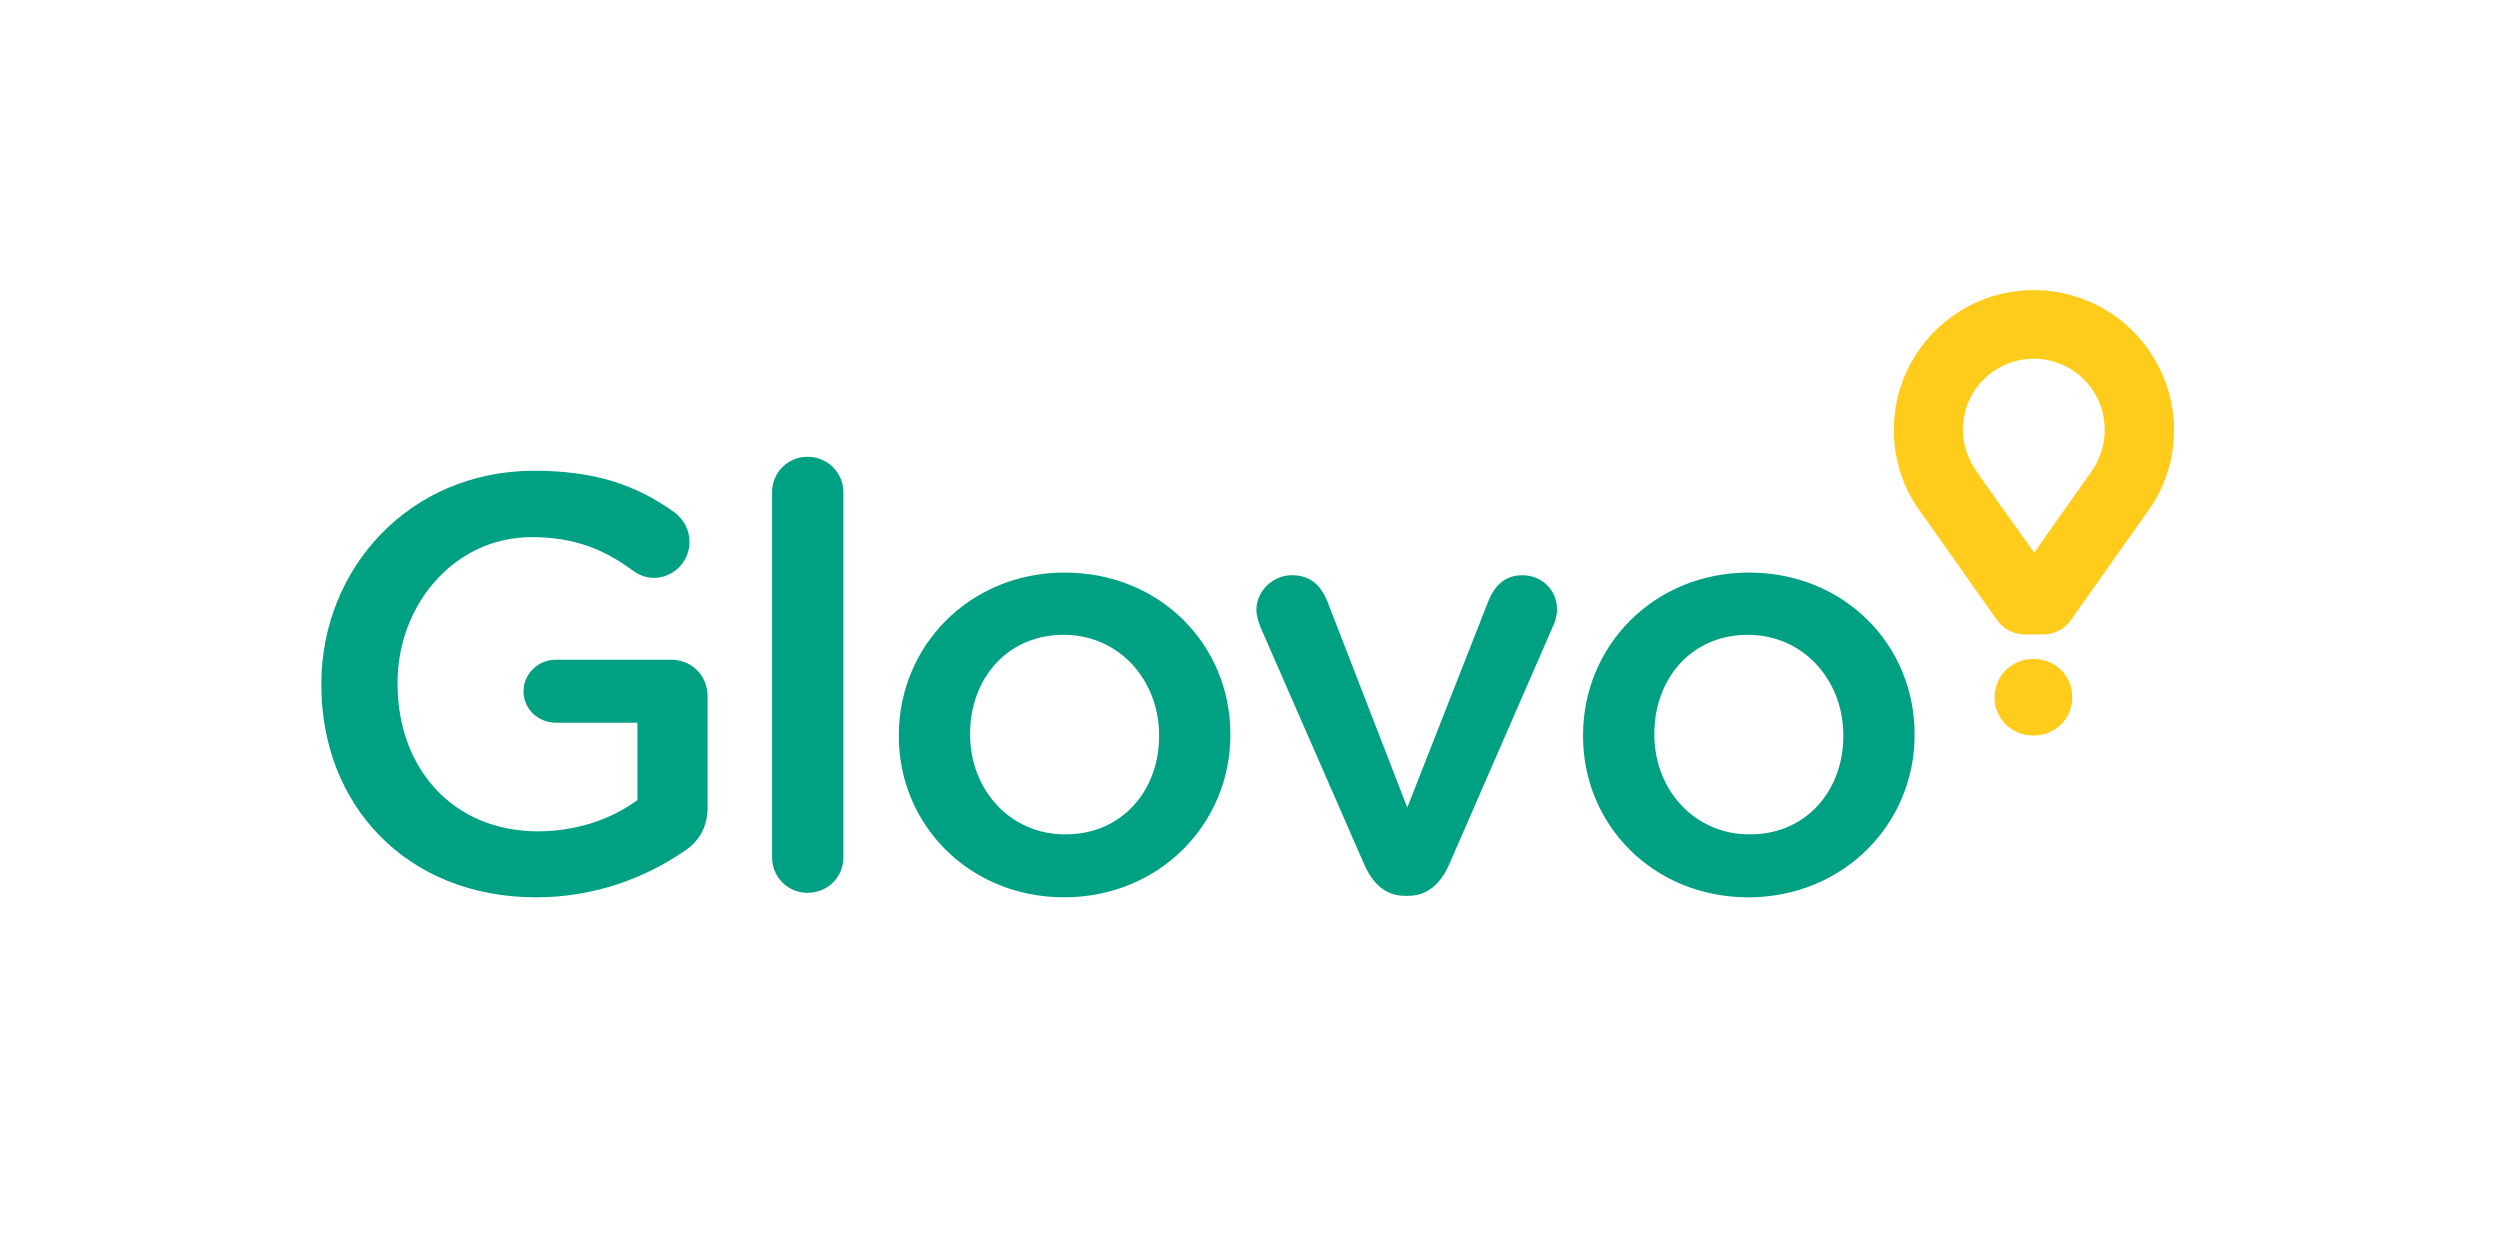 <svg width="160" height="80" viewBox="0 0 160 80" fill="none" xmlns="http://www.w3.org/2000/svg">
<g clip-path="url(#clip0_446_11978)">
<path d="M20.566 43.839V43.767C20.566 36.38 26.215 30.128 34.182 30.128C38.141 30.128 40.772 31.068 43.186 32.807C43.478 33.026 43.716 33.31 43.88 33.637C44.043 33.964 44.128 34.324 44.127 34.69C44.127 34.991 44.068 35.289 43.953 35.567C43.838 35.846 43.669 36.098 43.456 36.311C43.243 36.524 42.99 36.693 42.712 36.809C42.434 36.924 42.135 36.983 41.834 36.983C41.23 36.983 40.772 36.717 40.41 36.452C38.72 35.221 36.861 34.376 34.013 34.376C29.136 34.376 25.443 38.649 25.443 43.694V43.767C25.443 49.198 29.016 53.205 34.423 53.205C36.909 53.205 39.178 52.408 40.796 51.201V46.253H35.582C34.447 46.253 33.506 45.384 33.506 44.249C33.506 43.114 34.447 42.221 35.581 42.221H42.944C44.272 42.221 45.286 43.236 45.286 44.563V51.612C45.286 52.94 44.755 53.881 43.669 54.557C41.399 56.078 38.237 57.43 34.278 57.43C25.998 57.405 20.566 51.515 20.566 43.839ZM49.414 31.504C49.412 31.205 49.469 30.909 49.582 30.632C49.695 30.356 49.862 30.105 50.073 29.894C50.285 29.683 50.536 29.516 50.812 29.402C51.088 29.289 51.384 29.232 51.683 29.234C52.963 29.234 53.977 30.248 53.977 31.504V54.871C53.977 56.15 52.962 57.14 51.683 57.14C51.384 57.142 51.088 57.085 50.812 56.972C50.536 56.859 50.285 56.692 50.073 56.481C49.862 56.27 49.695 56.019 49.582 55.742C49.469 55.466 49.412 55.17 49.414 54.871V31.504ZM57.525 47.122V47.05C57.525 41.352 62.039 36.645 68.147 36.645C74.254 36.645 78.744 41.281 78.744 46.977V47.05C78.744 52.698 74.23 57.43 68.074 57.43C62.015 57.406 57.525 52.771 57.525 47.122ZM74.182 47.122V47.05C74.182 43.549 71.647 40.628 68.074 40.628C64.405 40.628 62.087 43.501 62.087 46.953V47.026C62.087 50.502 64.622 53.399 68.147 53.399C71.84 53.423 74.182 50.55 74.182 47.122ZM90.138 57.333H89.921C88.666 57.333 87.845 56.537 87.314 55.33L80.675 40.146C80.554 39.808 80.41 39.421 80.41 39.011C80.41 37.876 81.424 36.814 82.679 36.814C83.934 36.814 84.562 37.539 84.948 38.48L90.066 51.684L95.28 38.407C95.618 37.611 96.221 36.814 97.428 36.814C98.684 36.814 99.649 37.756 99.649 39.011C99.649 39.421 99.504 39.88 99.383 40.097L92.745 55.33C92.214 56.512 91.393 57.333 90.138 57.333ZM101.315 47.122V47.05C101.315 41.353 105.829 36.645 111.937 36.645C118.044 36.645 122.534 41.281 122.534 46.977V47.05C122.534 52.698 118.02 57.43 111.864 57.43C105.781 57.406 101.315 52.771 101.315 47.122ZM117.972 47.122V47.05C117.972 43.549 115.437 40.629 111.864 40.629C108.195 40.629 105.878 43.501 105.878 46.953V47.026C105.878 50.502 108.412 53.399 111.961 53.399C115.63 53.423 117.972 50.55 117.972 47.122Z" fill="#00A082"/>
<path d="M130.162 18.567C125.214 18.567 121.207 22.574 121.207 27.523C121.207 29.406 121.786 31.216 122.896 32.737L123.138 33.075L127.797 39.666C127.797 39.666 128.377 40.607 129.607 40.607H130.742C131.973 40.607 132.553 39.666 132.553 39.666L137.211 33.075L137.453 32.737C138.564 31.192 139.143 29.406 139.143 27.523C139.119 22.574 135.111 18.567 130.162 18.567ZM133.856 30.178L133.614 30.516L130.186 35.368L126.735 30.516L126.493 30.154C125.937 29.357 125.624 28.463 125.624 27.498C125.623 26.902 125.74 26.312 125.968 25.761C126.196 25.21 126.53 24.709 126.952 24.288C127.373 23.866 127.874 23.532 128.425 23.304C128.976 23.076 129.566 22.959 130.162 22.96C130.758 22.959 131.349 23.076 131.9 23.304C132.451 23.532 132.951 23.866 133.373 24.288C133.794 24.709 134.129 25.21 134.356 25.761C134.584 26.312 134.701 26.902 134.701 27.498C134.702 28.457 134.407 29.393 133.856 30.178ZM127.652 44.638C127.652 43.286 128.714 42.176 130.138 42.176C131.587 42.176 132.625 43.262 132.625 44.614V44.638C132.625 45.966 131.563 47.076 130.115 47.076C128.69 47.053 127.652 45.965 127.652 44.638Z" fill="#FFCC1B"/>
</g>
<defs>
<clipPath id="clip0_446_11978">
<rect width="119.71" height="40" fill="white" transform="translate(20 18)"/>
</clipPath>
</defs>
</svg>
